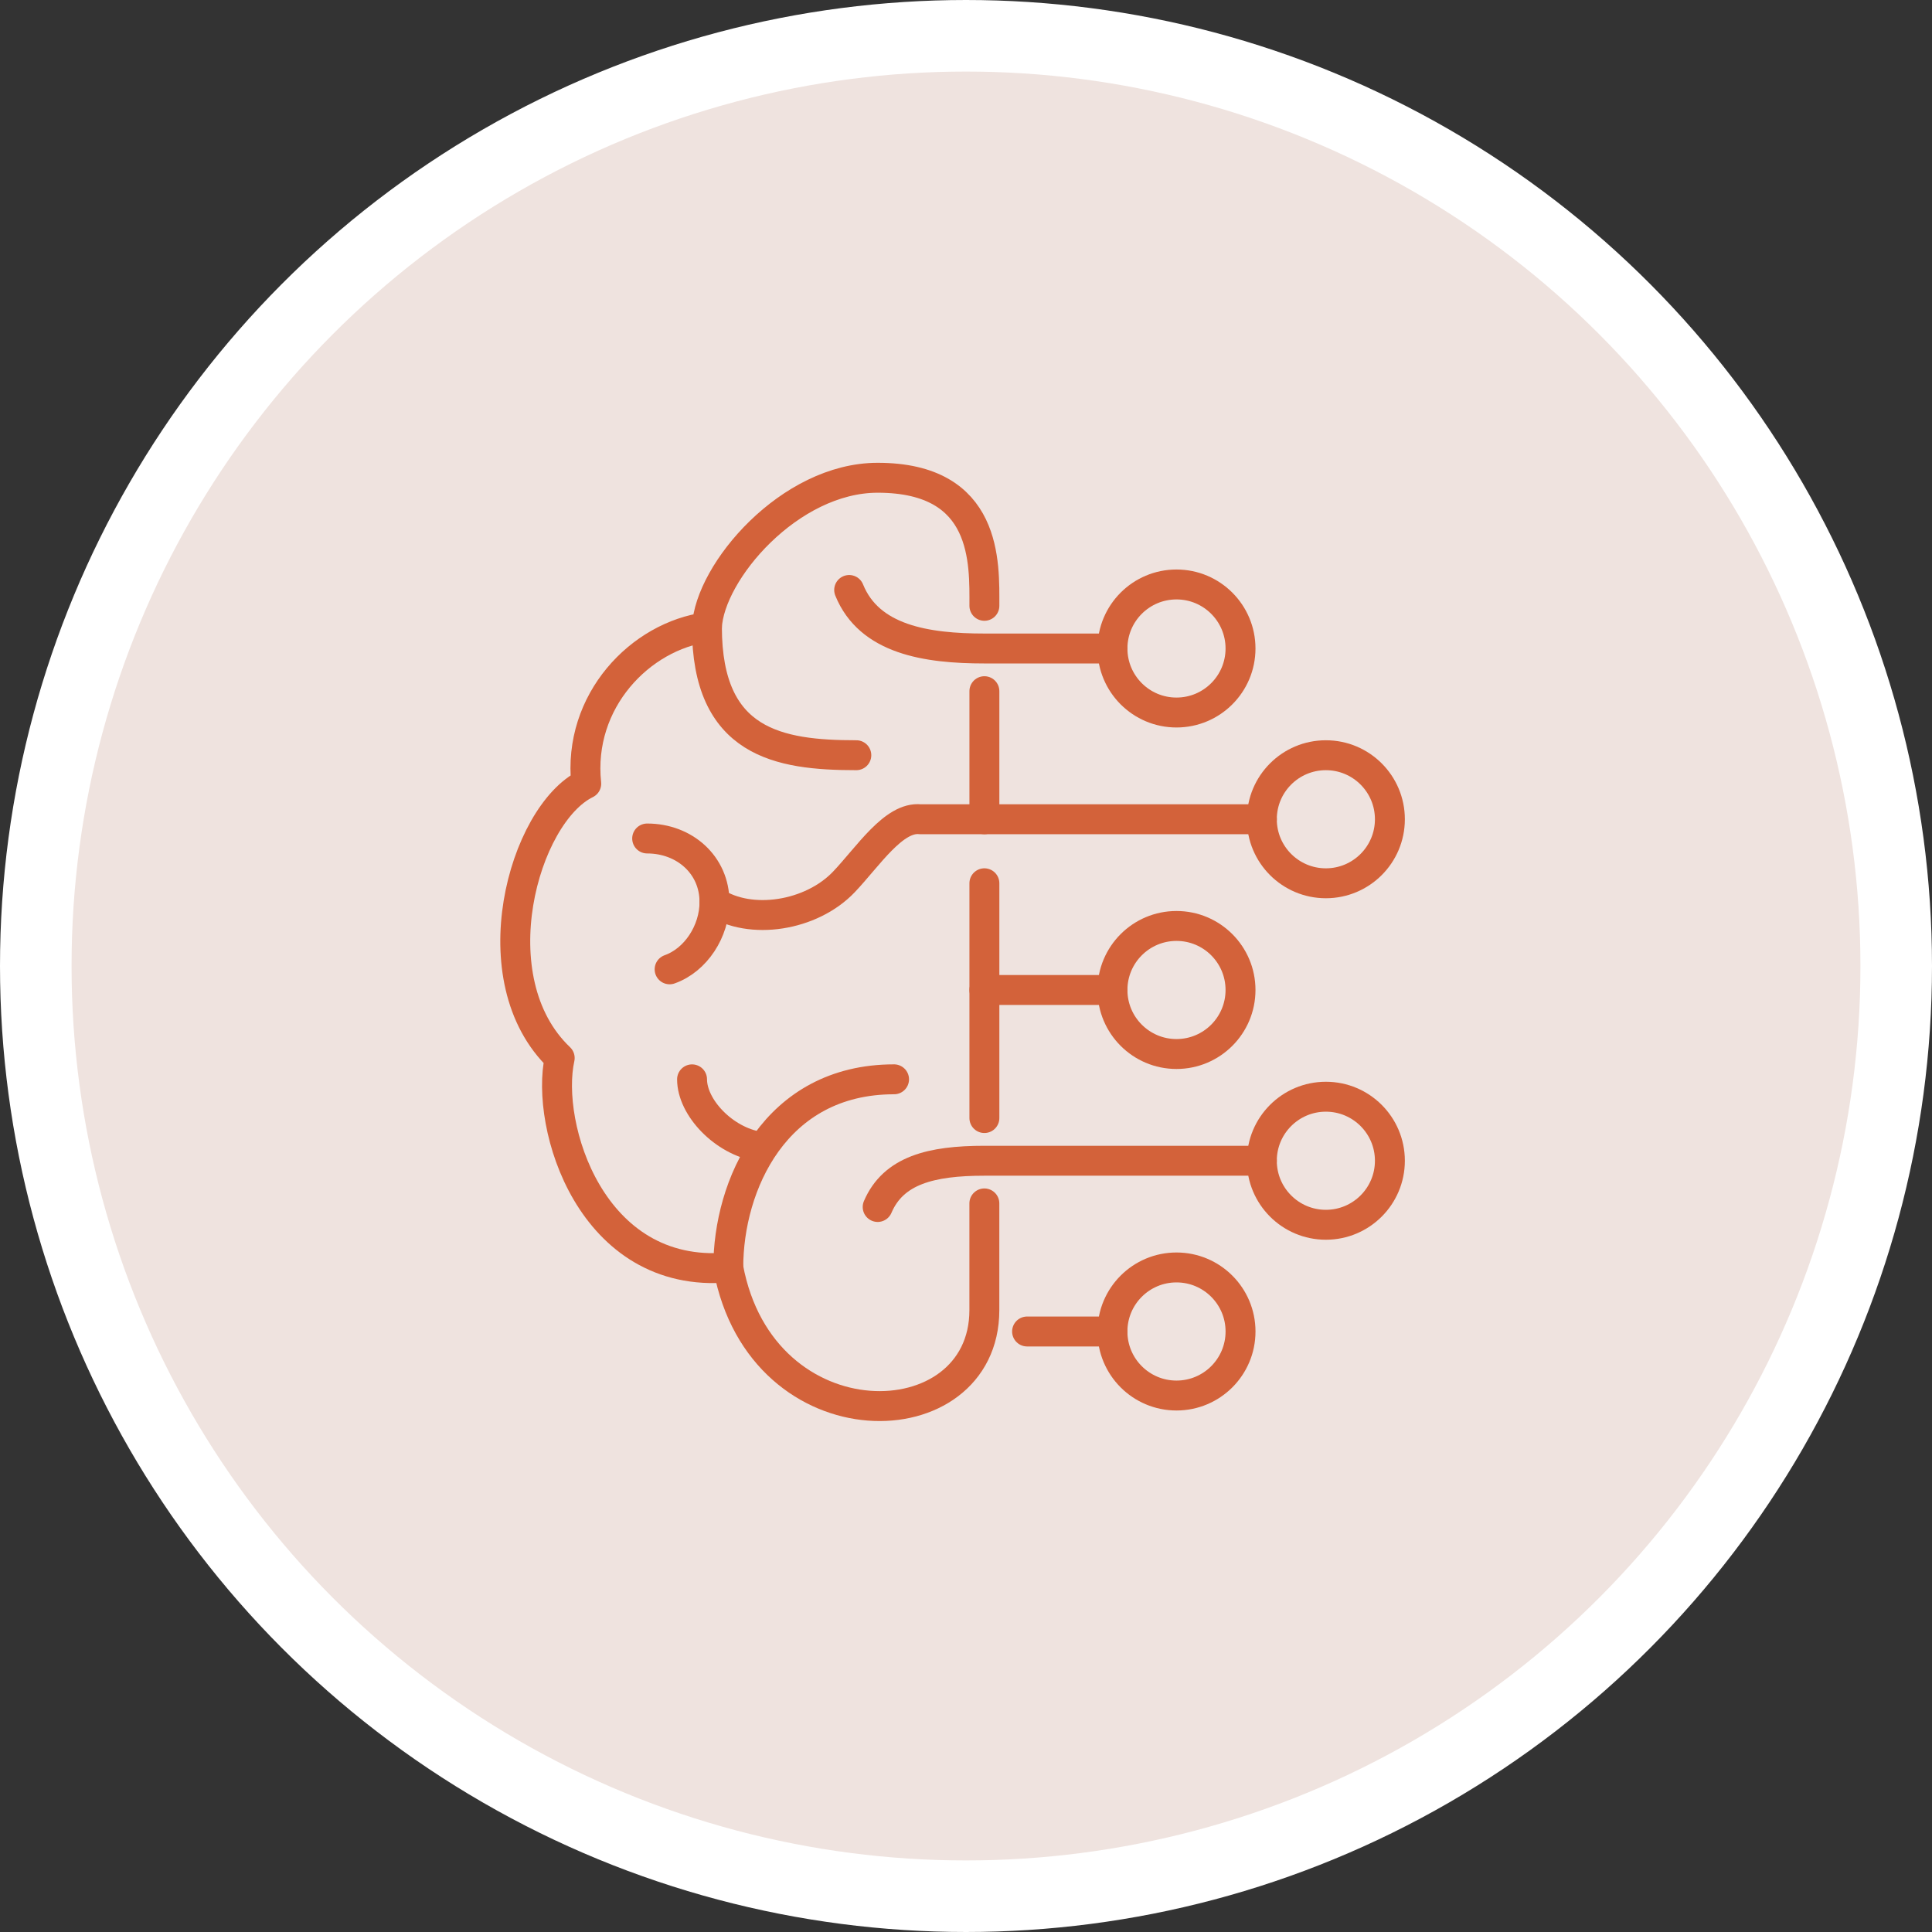 <?xml version="1.0" encoding="utf-8"?>
<!-- Generator: Adobe Illustrator 16.0.0, SVG Export Plug-In . SVG Version: 6.00 Build 0)  -->
<!DOCTYPE svg PUBLIC "-//W3C//DTD SVG 1.1//EN" "http://www.w3.org/Graphics/SVG/1.1/DTD/svg11.dtd">
<svg version="1.1" id="圖層_1" xmlns="http://www.w3.org/2000/svg" xmlns:xlink="http://www.w3.org/1999/xlink" x="0px" y="0px"
	 width="135px" height="135px" viewBox="0 0 135 135" enable-background="new 0 0 135 135" xml:space="preserve">
<rect x="0" y="0" width="135" height="135" fill="#333333" stroke="none"/>
<circle fill="#EFE3DF" stroke="#FFFFFF" stroke-width="5" stroke-miterlimit="10" cx="67.5" cy="67.5" r="65"/>
<g>
	
		<path fill="none" stroke="#D3623A" stroke-width="2.091" stroke-linecap="round" stroke-linejoin="round" stroke-miterlimit="10" d="
		M68.785,42.332c0-2.971,0.264-8.948-7.457-8.948c-6.152,0-11.745,6.571-11.932,10.439c-4.639,0.617-9.044,5.15-8.432,10.938
		c-4.409,2.159-7.606,13.696-1.854,19.169c-1.046,4.704,2.171,15.483,11.777,14.635c2.338,12.567,17.896,12.192,17.896,2.981v-7.457
		"/>
	
		<path fill="none" stroke="#D3623A" stroke-width="2.091" stroke-linecap="round" stroke-linejoin="round" stroke-miterlimit="10" d="
		M59.836,52.771c-5.424,0-10.439-0.845-10.439-8.948"/>
	
		<path fill="none" stroke="#D3623A" stroke-width="2.091" stroke-linecap="round" stroke-linejoin="round" stroke-miterlimit="10" d="
		M49.926,63.028c2.512,1.644,6.762,0.993,9.045-1.406c1.684-1.77,3.484-4.581,5.34-4.376h4.475h19.388"/>
	
		<path fill="none" stroke="#D3623A" stroke-width="2.091" stroke-linecap="round" stroke-linejoin="round" stroke-miterlimit="10" d="
		M61.328,84.339c1.096-2.565,3.729-3.231,7.457-3.231h19.388"/>
	
		<path fill="none" stroke="#D3623A" stroke-width="2.091" stroke-linecap="round" stroke-linejoin="round" stroke-miterlimit="10" d="
		M53.063,80.125c-2.499-0.393-4.705-2.748-4.705-4.705"/>
	
		<path fill="none" stroke="#D3623A" stroke-width="2.091" stroke-linecap="round" stroke-linejoin="round" stroke-miterlimit="10" d="
		M50.889,88.564c0-5.732,3.252-13.146,11.584-13.146"/>
	
		<path fill="none" stroke="#D3623A" stroke-width="2.091" stroke-linecap="round" stroke-linejoin="round" stroke-miterlimit="10" d="
		M45.221,58.59c2.599,0,4.705,1.839,4.705,4.438c0,2.049-1.309,4.059-3.136,4.705"/>
	
		<path fill="none" stroke="#D3623A" stroke-width="2.091" stroke-linecap="round" stroke-linejoin="round" stroke-miterlimit="10" d="
		M77.732,45.314h-8.947c-4.055,0-8.044-0.618-9.449-4.089"/>
	
		<line fill="none" stroke="#D3623A" stroke-width="2.091" stroke-linecap="round" stroke-linejoin="round" stroke-miterlimit="10" x1="68.785" y1="48.297" x2="68.785" y2="57.246"/>
	
		<line fill="none" stroke="#D3623A" stroke-width="2.091" stroke-linecap="round" stroke-linejoin="round" stroke-miterlimit="10" x1="68.785" y1="61.719" x2="68.785" y2="78.125"/>
	
		<line fill="none" stroke="#D3623A" stroke-width="2.091" stroke-linecap="round" stroke-linejoin="round" stroke-miterlimit="10" x1="68.785" y1="69.175" x2="77.732" y2="69.175"/>
	
		<line fill="none" stroke="#D3623A" stroke-width="2.091" stroke-linecap="round" stroke-linejoin="round" stroke-miterlimit="10" x1="71.768" y1="93.039" x2="77.732" y2="93.039"/>
	
		<circle fill="none" stroke="#D3623A" stroke-width="2.091" stroke-linecap="round" stroke-linejoin="round" stroke-miterlimit="10" cx="92.646" cy="57.246" r="4.474"/>
	
		<circle fill="none" stroke="#D3623A" stroke-width="2.091" stroke-linecap="round" stroke-linejoin="round" stroke-miterlimit="10" cx="82.208" cy="45.314" r="4.474"/>
	
		<circle fill="none" stroke="#D3623A" stroke-width="2.091" stroke-linecap="round" stroke-linejoin="round" stroke-miterlimit="10" cx="82.208" cy="69.176" r="4.474"/>
	
		<circle fill="none" stroke="#D3623A" stroke-width="2.091" stroke-linecap="round" stroke-linejoin="round" stroke-miterlimit="10" cx="82.208" cy="93.039" r="4.475"/>
	
		<circle fill="none" stroke="#D3623A" stroke-width="2.091" stroke-linecap="round" stroke-linejoin="round" stroke-miterlimit="10" cx="92.646" cy="81.108" r="4.474"/>
</g>
</svg>
